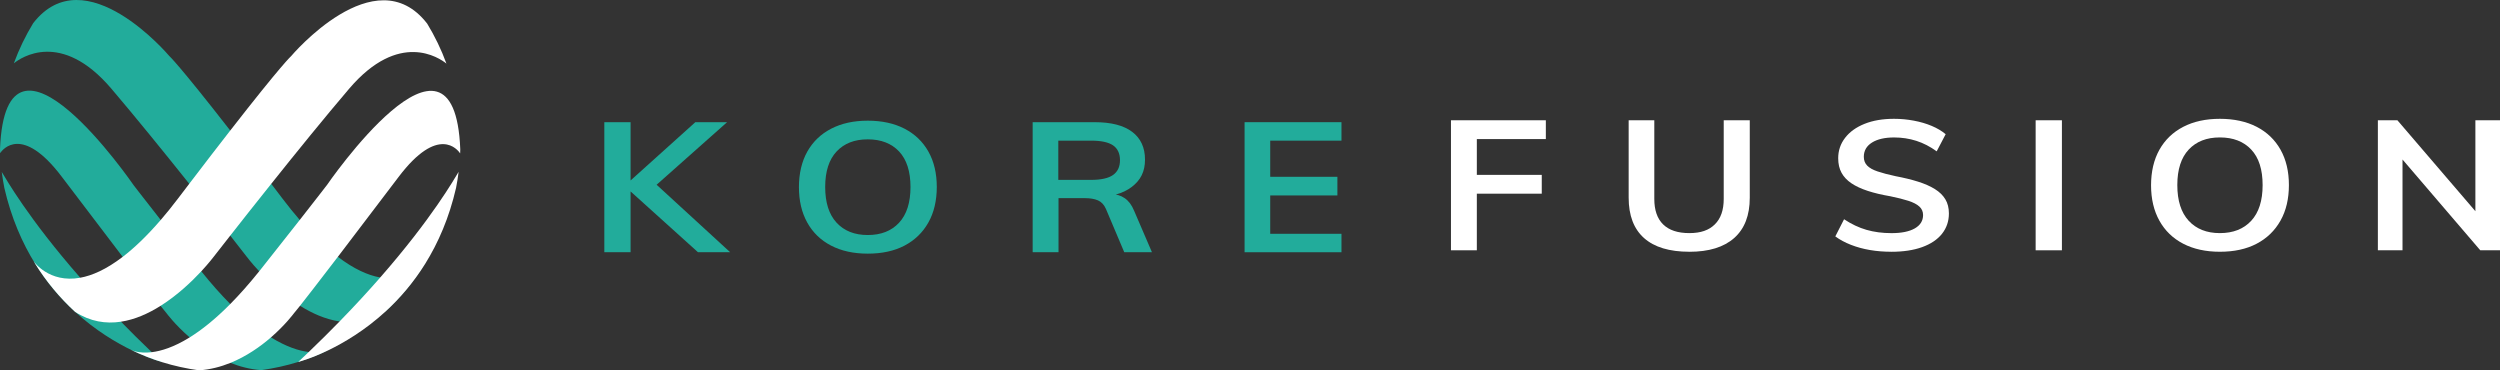 <?xml version="1.0" encoding="UTF-8"?>
<svg id="Capa_2" data-name="Capa 2" xmlns="http://www.w3.org/2000/svg" viewBox="0 0 925.21 137.07">
  <rect x="0" y="0" width="925.21" height="137.07" fill="#333333" stroke="none"/>
  <defs>
    <style>
      .cls-1 {
        fill: #22ac9b;
      }

      .cls-1, .cls-2 {
        stroke-width: 0px;
      }

      .cls-2 {
        fill: #fff;
      }
    </style>
  </defs>
  <g id="Capa_1-2" data-name="Capa 1">
    <g>
      <g>
        <path class="cls-1" d="M29.63,102.69c4.42,5.05,9.41,10.49,15.06,16.28,3.53,3.63,7.32,7.39,11.37,11.27,1.29,1.24,2.61,2.49,3.96,3.76,0,0-.5-.13-1.38-.4-.82-.27-1.64-.54-2.44-.83-.37-.13-.77-.28-1.19-.44-.46-.17-.91-.36-1.36-.54-1.34-.54-2.86-1.2-4.5-1.99-6.02-2.88-13.83-7.49-21.48-14.52-5.15-4.73-10.23-10.55-14.67-17.69-4.8-7.72-8.84-16.97-11.39-28.03-.39-1.95-.7-3.93-.96-5.92,1.64,2.66,9.74,17.08,28.97,39.05Z"/>
        <path class="cls-1" d="M12.29,8.57c19.23-24.78,50.29,12.08,50.29,12.08,0,0,3.29,2.83,22.55,27.56,4.24,5.44,9.26,11.95,15.18,19.72,1.33,1.75,2.7,3.54,4.12,5.42,2.21,2.92,4.35,5.56,6.42,7.95,5.14,5.96,9.82,10.4,14.08,13.66,6.11,4.68,11.34,6.93,15.7,7.72,11.62,2.11,17.16-6.1,17.16-6.1-.12.22-.23.41-.34.63-4.13,6.7-9.15,12.79-14.91,18.09-5.63,3.64-11.41,4.49-16.97,3.65-5.18-.78-10.18-3.03-14.66-5.86-6.28-3.95-11.58-9.03-15.08-12.79-2.86-3.07-4.51-5.28-4.51-5.28,0,0-2.35-3.03-6.19-7.93-3.86-4.92-9.21-11.7-15.18-19.18-9.21-11.54-19.9-24.72-28.8-35.17C22.62,11.02,7.72,21.33,5.12,23.43c1.91-5.21,4.32-10.19,7.17-14.87Z"/>
        <path class="cls-1" d="M49.48,68.57s3.06,3.99,9.94,12.76c3.67,4.67,8.42,10.69,14.37,18.2.22.28.43.54.65.81,3.78,4.72,7.36,8.72,10.71,12.1,5.64,5.7,10.66,9.65,15.04,12.36,5.84,3.62,10.54,5.05,14.03,5.46,4.94.59,7.49-.82,7.49-.82-.07.05-.14.09-.21.13-3.59,1.71-7.32,3.19-11.18,4.39-4.4,1.37-8.97,2.37-13.64,3.02-4.11-.3-7.98-1.32-11.53-2.75-6.01-2.42-11.13-6.04-15.03-9.43-5.39-4.66-8.49-8.89-8.49-8.89,0,0-.28-.29-2.26-2.78-2.12-2.68-6.21-7.93-14.02-18.14-5.47-7.16-12.76-16.73-22.51-29.61C8.14,45.99.94,55.33.04,56.68c-.02-.51-.02-1.02-.04-1.53C2.22-.35,49.48,68.57,49.48,68.57Z"/>
        <path class="cls-2" d="M140.76,102.65c-4.42,5.05-9.41,10.49-15.06,16.28-3.53,3.63-7.32,7.39-11.37,11.27-1.29,1.24-2.61,2.49-3.96,3.75,0,0,.49-.12,1.38-.4.82-.27,1.64-.54,2.45-.83.37-.13.77-.28,1.19-.44.46-.17.91-.36,1.36-.54,1.34-.54,2.85-1.2,4.5-1.99,6.02-2.88,13.82-7.49,21.48-14.51,5.15-4.73,10.23-10.55,14.67-17.69,4.8-7.72,8.84-16.97,11.38-28.03.39-1.95.7-3.93.95-5.93-1.64,2.66-9.74,17.08-28.97,39.05Z"/>
        <path class="cls-2" d="M158.04,8.68c-19.23-24.78-50.29,12.08-50.29,12.08,0,0-3.3,2.83-22.55,27.56-4.24,5.44-9.26,11.95-15.18,19.72-1.33,1.75-2.7,3.54-4.13,5.42-2.21,2.92-4.35,5.55-6.41,7.95-5.14,5.96-9.82,10.4-14.09,13.66-6.11,4.68-11.34,6.93-15.7,7.72-11.62,2.11-17.22-6.08-17.22-6.08.11.22.21.36.38.63,4.12,6.7,9.17,12.77,14.93,18.07,5.63,3.64,11.41,4.5,16.97,3.65,5.18-.78,10.17-3.03,14.66-5.86,6.28-3.95,11.58-9.03,15.08-12.79,2.85-3.08,4.51-5.28,4.51-5.28,0,0,2.35-3.03,6.2-7.92,3.85-4.92,9.21-11.71,15.18-19.18,9.21-11.54,19.9-24.73,28.81-35.17,18.53-21.74,33.43-11.42,36.03-9.32-1.91-5.21-4.32-10.19-7.17-14.87Z"/>
        <path class="cls-2" d="M120.86,68.65s-3.06,3.99-9.94,12.76c-3.66,4.67-8.41,10.69-14.36,18.2-.22.28-.43.54-.65.81-3.79,4.72-7.36,8.72-10.7,12.1-5.64,5.7-10.66,9.65-15.04,12.36-5.84,3.62-10.54,5.04-14.04,5.46-4.94.59-7.48-.82-7.48-.82.07.05.14.09.21.13,3.59,1.71,7.32,3.19,11.17,4.39,4.4,1.37,8.97,2.37,13.65,3.02,4.11-.3,7.98-1.31,11.53-2.74,6.01-2.43,11.12-6.04,15.03-9.43,5.39-4.67,8.49-8.89,8.49-8.89,0,0,.28-.29,2.26-2.78,2.12-2.68,6.21-7.93,14.02-18.14,5.47-7.16,12.76-16.73,22.51-29.61,14.68-19.39,21.88-10.05,22.78-8.71.02-.51.03-1.02.04-1.53-2.22-55.5-49.47,13.42-49.47,13.42Z"/>
      </g>
      <g>
        <g>
          <path class="cls-1" d="M223.65,93.34v-48.12h9.72v48.12h-9.72ZM258.31,93.34l-27.2-24.53,26.22-23.59h11.75l-29.08,25.82.68-4.8,29.54,27.1h-11.9Z"/>
          <path class="cls-1" d="M321.14,93.87c-5.22,0-9.75-.99-13.56-2.97-3.82-1.98-6.76-4.82-8.82-8.52-2.06-3.7-3.09-8.06-3.09-13.11s1.03-9.47,3.09-13.15c2.06-3.67,5-6.5,8.82-8.48,3.82-1.98,8.34-2.98,13.56-2.98s9.82.99,13.64,2.98c3.82,1.98,6.75,4.81,8.82,8.48,2.06,3.67,3.09,8.03,3.09,13.08s-1.04,9.49-3.13,13.18c-2.09,3.7-5.03,6.53-8.82,8.52-3.79,1.99-8.33,2.97-13.6,2.97ZM321.14,86.98c4.92,0,8.79-1.52,11.6-4.56,2.81-3.04,4.22-7.45,4.22-13.21s-1.41-10.15-4.22-13.15c-2.81-2.99-6.68-4.49-11.6-4.49s-8.71,1.5-11.53,4.49c-2.81,3-4.22,7.38-4.22,13.15s1.41,10.17,4.22,13.21c2.81,3.04,6.66,4.56,11.53,4.56Z"/>
          <path class="cls-1" d="M382.17,93.34v-48.12h22.98c6.08,0,10.7,1.19,13.86,3.58,3.16,2.39,4.74,5.81,4.74,10.27s-1.63,7.6-4.89,10.1c-3.27,2.5-7.81,3.75-13.64,3.75l6.03-1.08c1.86,0,3.52.5,4.97,1.49,1.46.99,2.61,2.52,3.47,4.6l6.63,15.41h-10.25l-6.78-16.02c-.7-1.58-1.7-2.63-2.98-3.18-1.28-.54-2.87-.81-4.78-.81h-9.79v20.01h-9.57ZM391.66,66.57h12.13c3.72,0,6.43-.61,8.14-1.82,1.71-1.22,2.56-3.04,2.56-5.48s-.86-4.3-2.56-5.47c-1.71-1.17-4.42-1.75-8.14-1.75h-12.13v14.53Z"/>
          <path class="cls-1" d="M460.6,93.34v-48.12h35.86v6.83h-26.37v13.38h24.86v6.9h-24.86v14.19h26.37v6.83h-35.86Z"/>
        </g>
        <g>
          <path class="cls-2" d="M536.98,92.63v-48.12h35.11v6.96h-25.54v13.25h24.03v6.96h-24.03v20.95h-9.57Z"/>
          <path class="cls-2" d="M625.2,93.17c-7.39,0-12.97-1.69-16.77-5.07-3.79-3.38-5.69-8.36-5.69-14.94v-28.66h9.49v29.13c0,4.15,1.09,7.29,3.28,9.43,2.19,2.14,5.41,3.21,9.68,3.21s7.27-1.08,9.45-3.24c2.19-2.16,3.28-5.29,3.28-9.39v-29.13h9.64v28.66c0,6.54-1.92,11.5-5.76,14.91-3.84,3.4-9.38,5.1-16.61,5.1Z"/>
          <path class="cls-2" d="M699.94,93.17c-2.76,0-5.4-.21-7.91-.64-2.51-.43-4.86-1.07-7.05-1.93s-4.11-1.89-5.76-3.11l3.24-6.35c2.71,1.8,5.47,3.11,8.29,3.92,2.81.81,5.9,1.22,9.27,1.22,3.72,0,6.59-.59,8.63-1.76,2.03-1.17,3.05-2.82,3.05-4.93,0-1.26-.45-2.31-1.36-3.14-.9-.84-2.26-1.54-4.07-2.13-1.81-.58-4.05-1.15-6.7-1.69-3.16-.54-5.95-1.2-8.36-1.99-2.41-.79-4.42-1.72-6.03-2.81-1.61-1.08-2.83-2.38-3.65-3.88-.83-1.51-1.24-3.3-1.24-5.38,0-2.84.85-5.36,2.56-7.57,1.7-2.21,4.1-3.93,7.19-5.17,3.09-1.24,6.72-1.86,10.89-1.86,2.51,0,4.96.23,7.34.68,2.39.45,4.59,1.09,6.59,1.93,2.01.84,3.74,1.86,5.2,3.08l-3.32,6.35c-2.41-1.76-4.92-3.05-7.53-3.89-2.61-.83-5.35-1.25-8.21-1.25-3.47,0-6.2.63-8.21,1.89-2.01,1.26-3.02,3.02-3.02,5.27,0,1.31.41,2.39,1.24,3.25.83.86,2.11,1.58,3.84,2.16,1.73.59,3.95,1.17,6.67,1.76,3.11.59,5.89,1.26,8.32,2.03,2.44.77,4.51,1.68,6.22,2.74,1.71,1.06,3,2.32,3.88,3.78.88,1.47,1.32,3.21,1.32,5.24,0,2.88-.86,5.39-2.56,7.54-1.71,2.14-4.16,3.78-7.35,4.93-3.19,1.15-7,1.72-11.41,1.72Z"/>
          <path class="cls-2" d="M753.36,92.63v-48.12h9.72v48.12h-9.72Z"/>
          <path class="cls-2" d="M821.54,93.17c-5.22,0-9.75-.99-13.56-2.97-3.82-1.98-6.76-4.82-8.82-8.52-2.06-3.69-3.09-8.06-3.09-13.11s1.03-9.47,3.09-13.15c2.06-3.67,5-6.5,8.82-8.48,3.81-1.98,8.34-2.97,13.56-2.97s9.82.99,13.64,2.97c3.82,1.98,6.76,4.81,8.82,8.48,2.06,3.68,3.09,8.03,3.09,13.08s-1.04,9.49-3.13,13.18c-2.09,3.7-5.02,6.53-8.82,8.52-3.79,1.99-8.33,2.97-13.6,2.97ZM821.54,86.27c4.92,0,8.79-1.52,11.6-4.56,2.81-3.04,4.22-7.44,4.22-13.21s-1.4-10.15-4.22-13.15c-2.81-2.99-6.68-4.49-11.6-4.49s-8.72,1.5-11.53,4.49c-2.81,3-4.22,7.38-4.22,13.15s1.41,10.17,4.22,13.21c2.81,3.04,6.65,4.56,11.53,4.56Z"/>
          <path class="cls-2" d="M880.01,92.63v-48.12h7.23l30.89,36.02-2.03.95v-36.97h9.12v48.12h-7.31l-30.74-35.89,1.96-1.08v36.97h-9.12Z"/>
        </g>
      </g>
    </g>
  </g>
</svg>